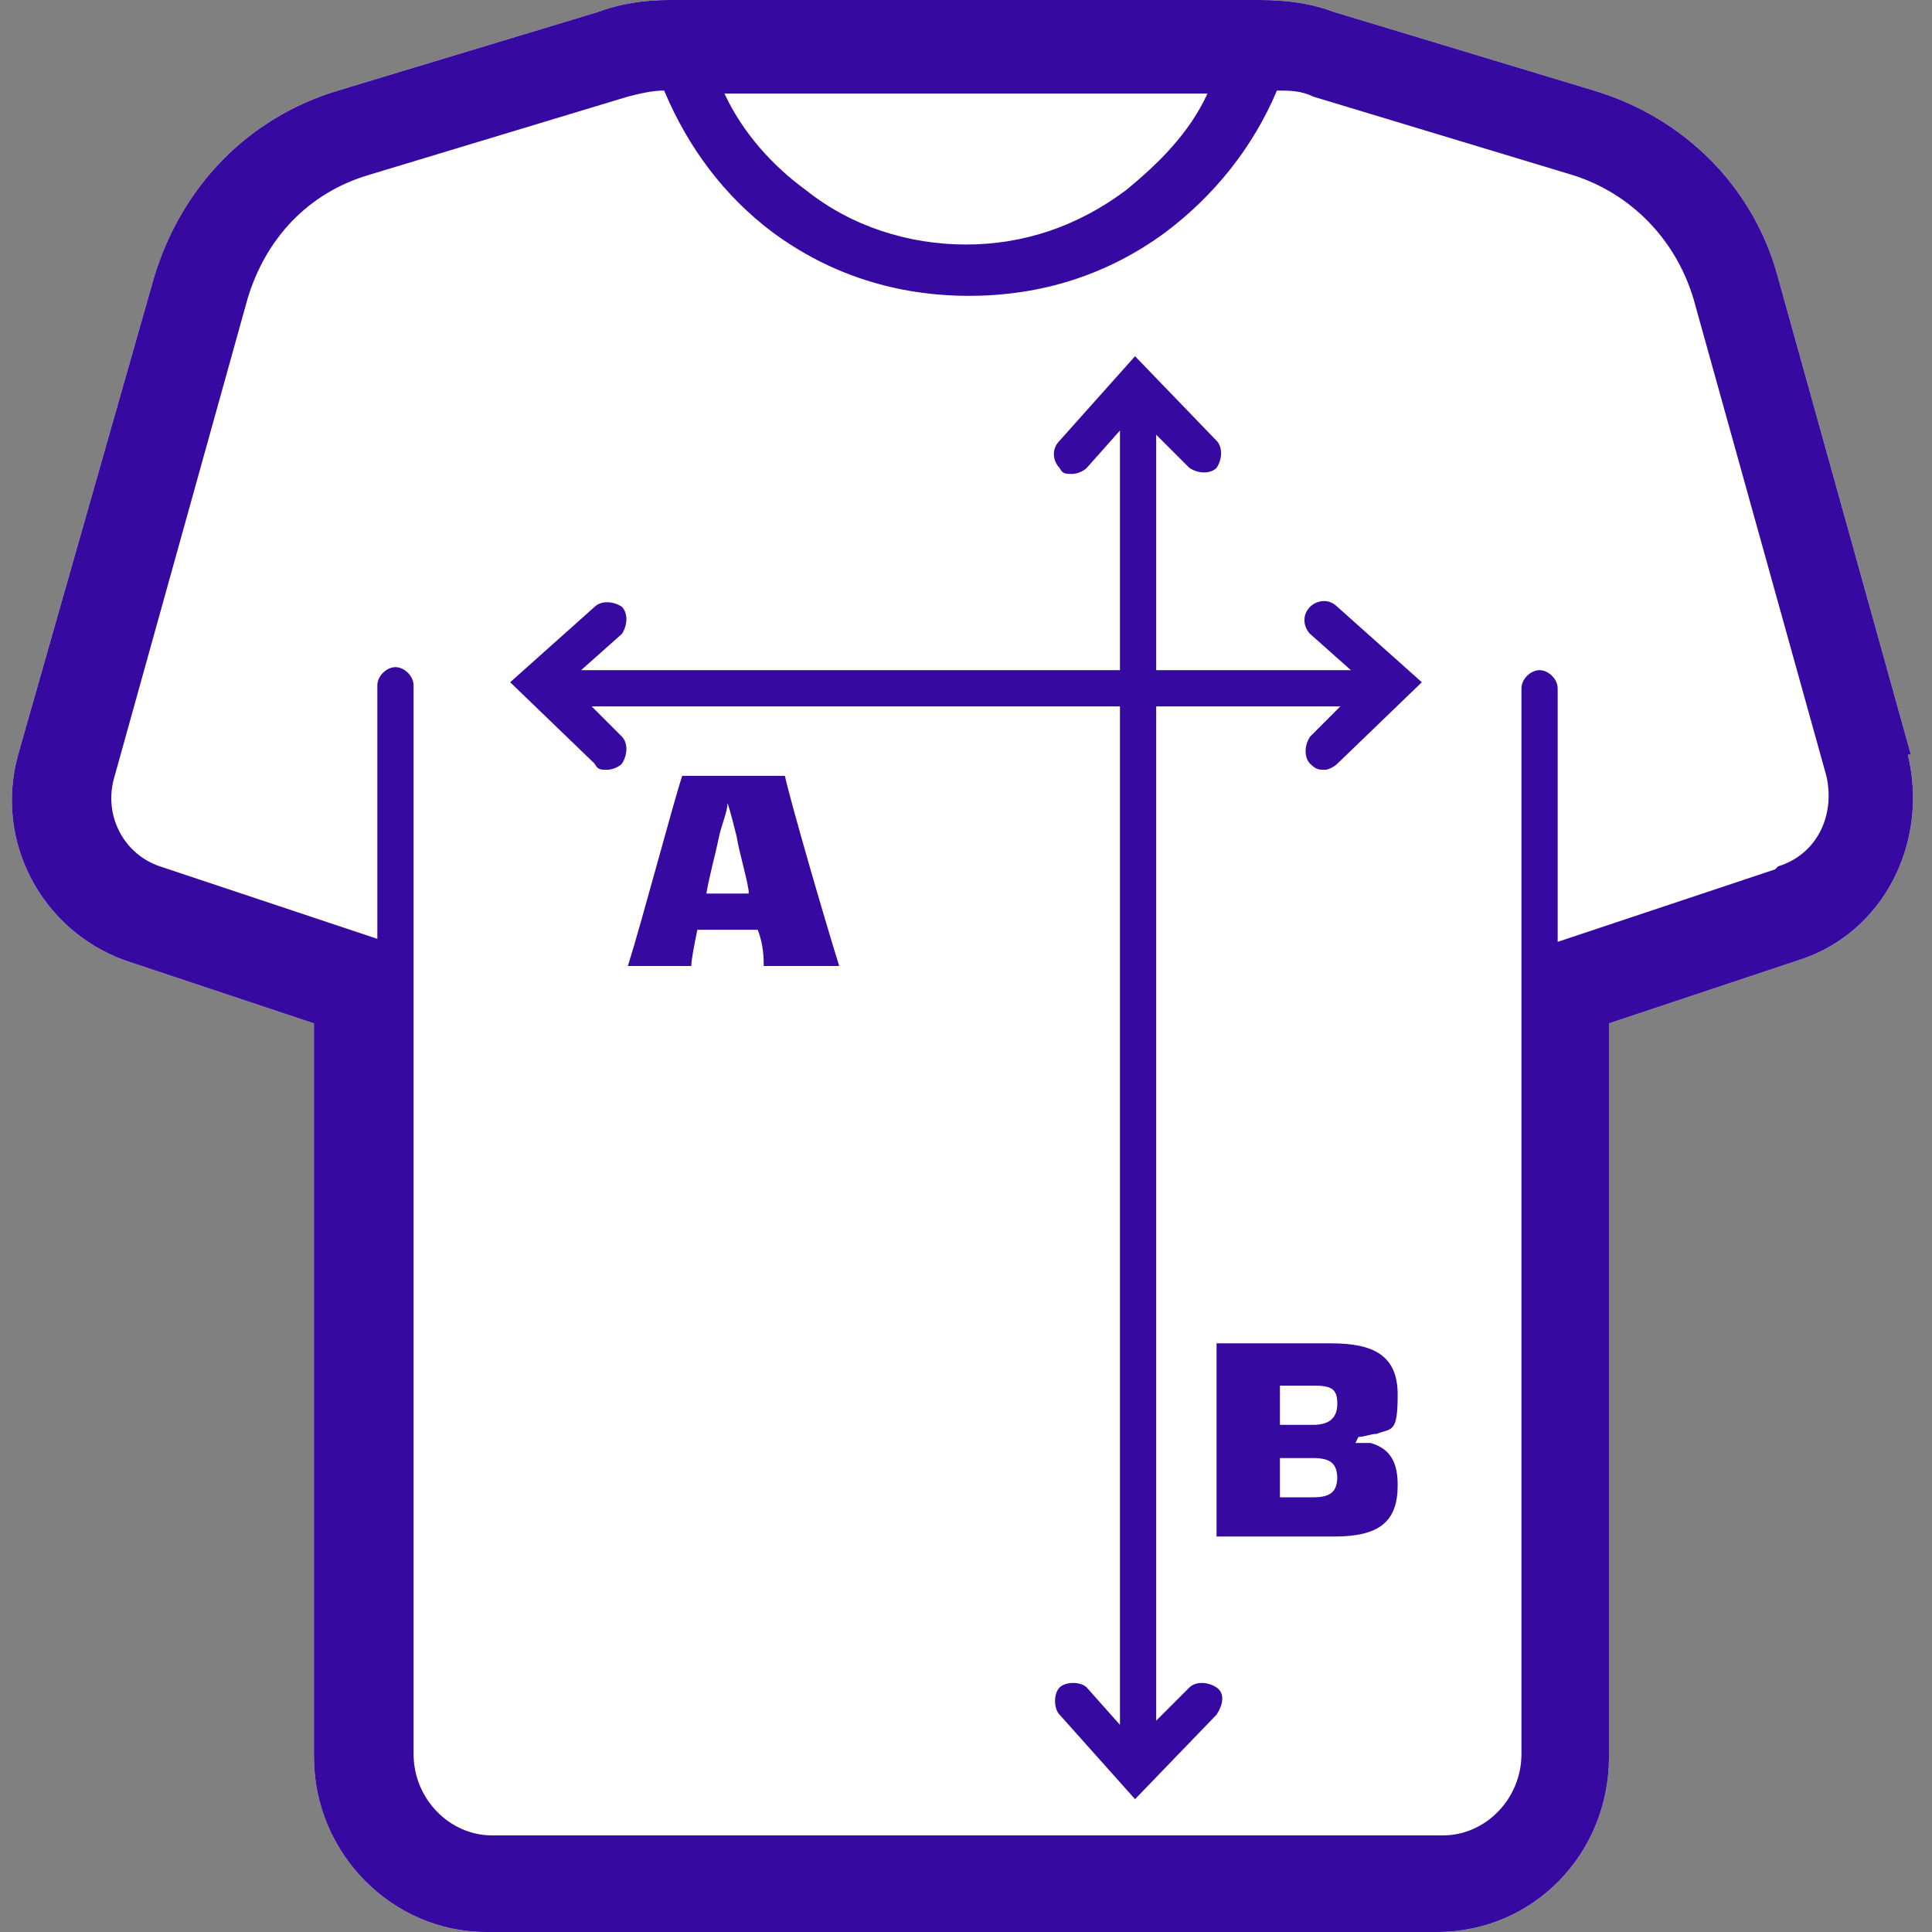 <svg xmlns="http://www.w3.org/2000/svg" viewBox="0 0 64 64" width="64px" height="64px"><rect x="0" y="0" width="64" height="64" fill="#808080" stroke="none"/><defs><style>      .cls-1 {        fill: #360aa1;      }      .cls-2 {        fill: #fff;      }    </style></defs><g><g id="Capa_1"><g id="lightsvg"><g id="Layer_2"><path class="cls-2" d="M63.3,25l-4.4-15.8c-.8-3-3.1-5.3-6.1-6.2L44.2.4C43.4.1,42.6,0,41.7,0h-19.5C21.4,0,20.6.1,19.8.4l-8.6,2.6c-3,.9-5.2,3.2-6.1,6.2L.6,25c-.8,2.9.8,5.8,3.5,6.8l6.3,2.1v24.3c0,3.2,2.6,5.8,5.7,5.8h31.5c3.2,0,5.7-2.6,5.7-5.8v-24.3l6.3-2.1c2.8-.9,4.3-3.9,3.6-6.8Z"></path></g></g><g id="darksvg"><g id="Layer_2-2" data-name="Layer_2"><path class="cls-1" d="M63.3,25l-4.4-15.8c-.8-3-3.1-5.3-6.1-6.2L44.2.4C43.4.1,42.6,0,41.7,0h-19.5C21.4,0,20.6.1,19.8.4l-8.6,2.6c-3,.9-5.2,3.2-6.1,6.2L.6,25c-.8,2.9.8,5.8,3.5,6.8l6.3,2.1v24.3c0,3.2,2.6,5.8,5.7,5.8h31.5c3.2,0,5.7-2.6,5.7-5.8v-24.3l6.3-2.1c2.8-.9,4.3-3.9,3.6-6.8ZM40,3.1c-.6,1.3-1.6,2.3-2.7,3.2-1.6,1.2-3.4,1.8-5.3,1.8s-3.8-.6-5.3-1.8c-1.1-.8-2.1-1.9-2.7-3.2,0,0,16.1,0,16.1,0ZM58.8,28.8l-7.2,2.4v-8.4c0-.3-.3-.6-.6-.6s-.6.3-.6.6v8.8c0,0,0,.1,0,.2v26.3c0,1.5-1.2,2.7-2.6,2.7h-31.5c-1.4,0-2.6-1.2-2.6-2.7v-26.5h0v-8.9c0-.3-.3-.6-.6-.6s-.6.3-.6.6v8.4l-7.2-2.4c-1.2-.4-1.9-1.7-1.5-3l4.4-15.8c.6-2,2-3.5,4-4.1l8.6-2.6c.4-.1.8-.2,1.2-.2.8,1.9,2,3.5,3.6,4.7,1.9,1.4,4.1,2.1,6.5,2.1s4.6-.7,6.5-2.1c1.6-1.2,2.9-2.8,3.7-4.7.4,0,.8,0,1.2.2l8.6,2.6c1.9.6,3.4,2.1,4,4.1l4.4,15.8h0c.3,1.3-.3,2.6-1.6,3Z"></path></g><g><path class="cls-1" d="M43.9,25.5c-.2,0-.3,0-.5-.2-.2-.2-.2-.6,0-.9l1.8-1.8-1.8-1.6c-.2-.2-.3-.6,0-.9.2-.2.6-.3.9,0l2.8,2.5-2.8,2.7c-.1.1-.3.2-.4.2Z"></path><g><path class="cls-1" d="M45,23.4h-26c-.4,0-.6-.3-.6-.6s.3-.6.6-.6h26c.3,0,.6.3.6.6s-.3.6-.6.6Z"></path><path class="cls-1" d="M20.1,25.5c-.2,0-.3,0-.4-.2l-2.8-2.7,2.8-2.5c.2-.2.6-.2.9,0,.2.2.2.6,0,.9l-1.8,1.6,1.8,1.8c.2.2.2.6,0,.9-.1.1-.3.2-.5.2Z"></path><path class="cls-1" d="M37.7,58.2c-.3,0-.6-.3-.6-.6V14c0-.4.3-.6.6-.6s.6.3.6.6v43.5c0,.4-.3.6-.6.6Z"></path><path class="cls-1" d="M35.5,15.7c-.2,0-.3,0-.4-.2-.2-.2-.3-.6,0-.9l2.5-2.8,2.7,2.8c.2.2.2.6,0,.9-.2.2-.6.2-.9,0l-1.8-1.8-1.6,1.8c-.1.1-.3.2-.5.2Z"></path><path class="cls-1" d="M37.6,59.6l-2.5-2.8c-.2-.2-.2-.7,0-.9s.7-.2.9,0l1.6,1.8,1.8-1.8c.2-.2.6-.2.9,0s.2.6,0,.9l-2.7,2.8Z"></path><path class="cls-1" d="M25.3,32c0-.2,0-.7-.2-1.2h-2c-.1.5-.2,1-.2,1.2h-2.1c.5-1.6,1.5-5.4,1.8-6.3h3.4c.2.9,1.3,4.7,1.8,6.3h-2.4ZM24.8,29.5c-.1-.6-.3-1.2-.4-1.8-.1-.4-.2-.8-.3-1.1h0c0,.3-.2.7-.3,1.2-.1.5-.3,1.2-.4,1.8h1.4Z"></path><path class="cls-1" d="M44.9,47.8c.2,0,.4,0,.5,0,.7.2.9.7.9,1.4,0,1.2-.6,1.7-2.1,1.7h-3.9c0-.9,0-1.8,0-3.2s0-2.3,0-3.2h3.8c1.4,0,2.2.4,2.2,1.7s-.2,1.1-.7,1.3c-.2,0-.4.1-.6.1h0s0,0,0,0ZM43.5,45.9c-.3,0-.7,0-1.1,0,0,.4,0,.8,0,1.3.4,0,.7,0,1.1,0,.5,0,.8-.2.8-.7,0-.5-.2-.6-.8-.6ZM44.3,49c0-.5-.2-.7-.8-.7s-.7,0-1.1,0c0,.5,0,.9,0,1.3.4,0,.8,0,1.1,0,.6,0,.8-.2.8-.7Z"></path></g></g></g></g></g></svg>